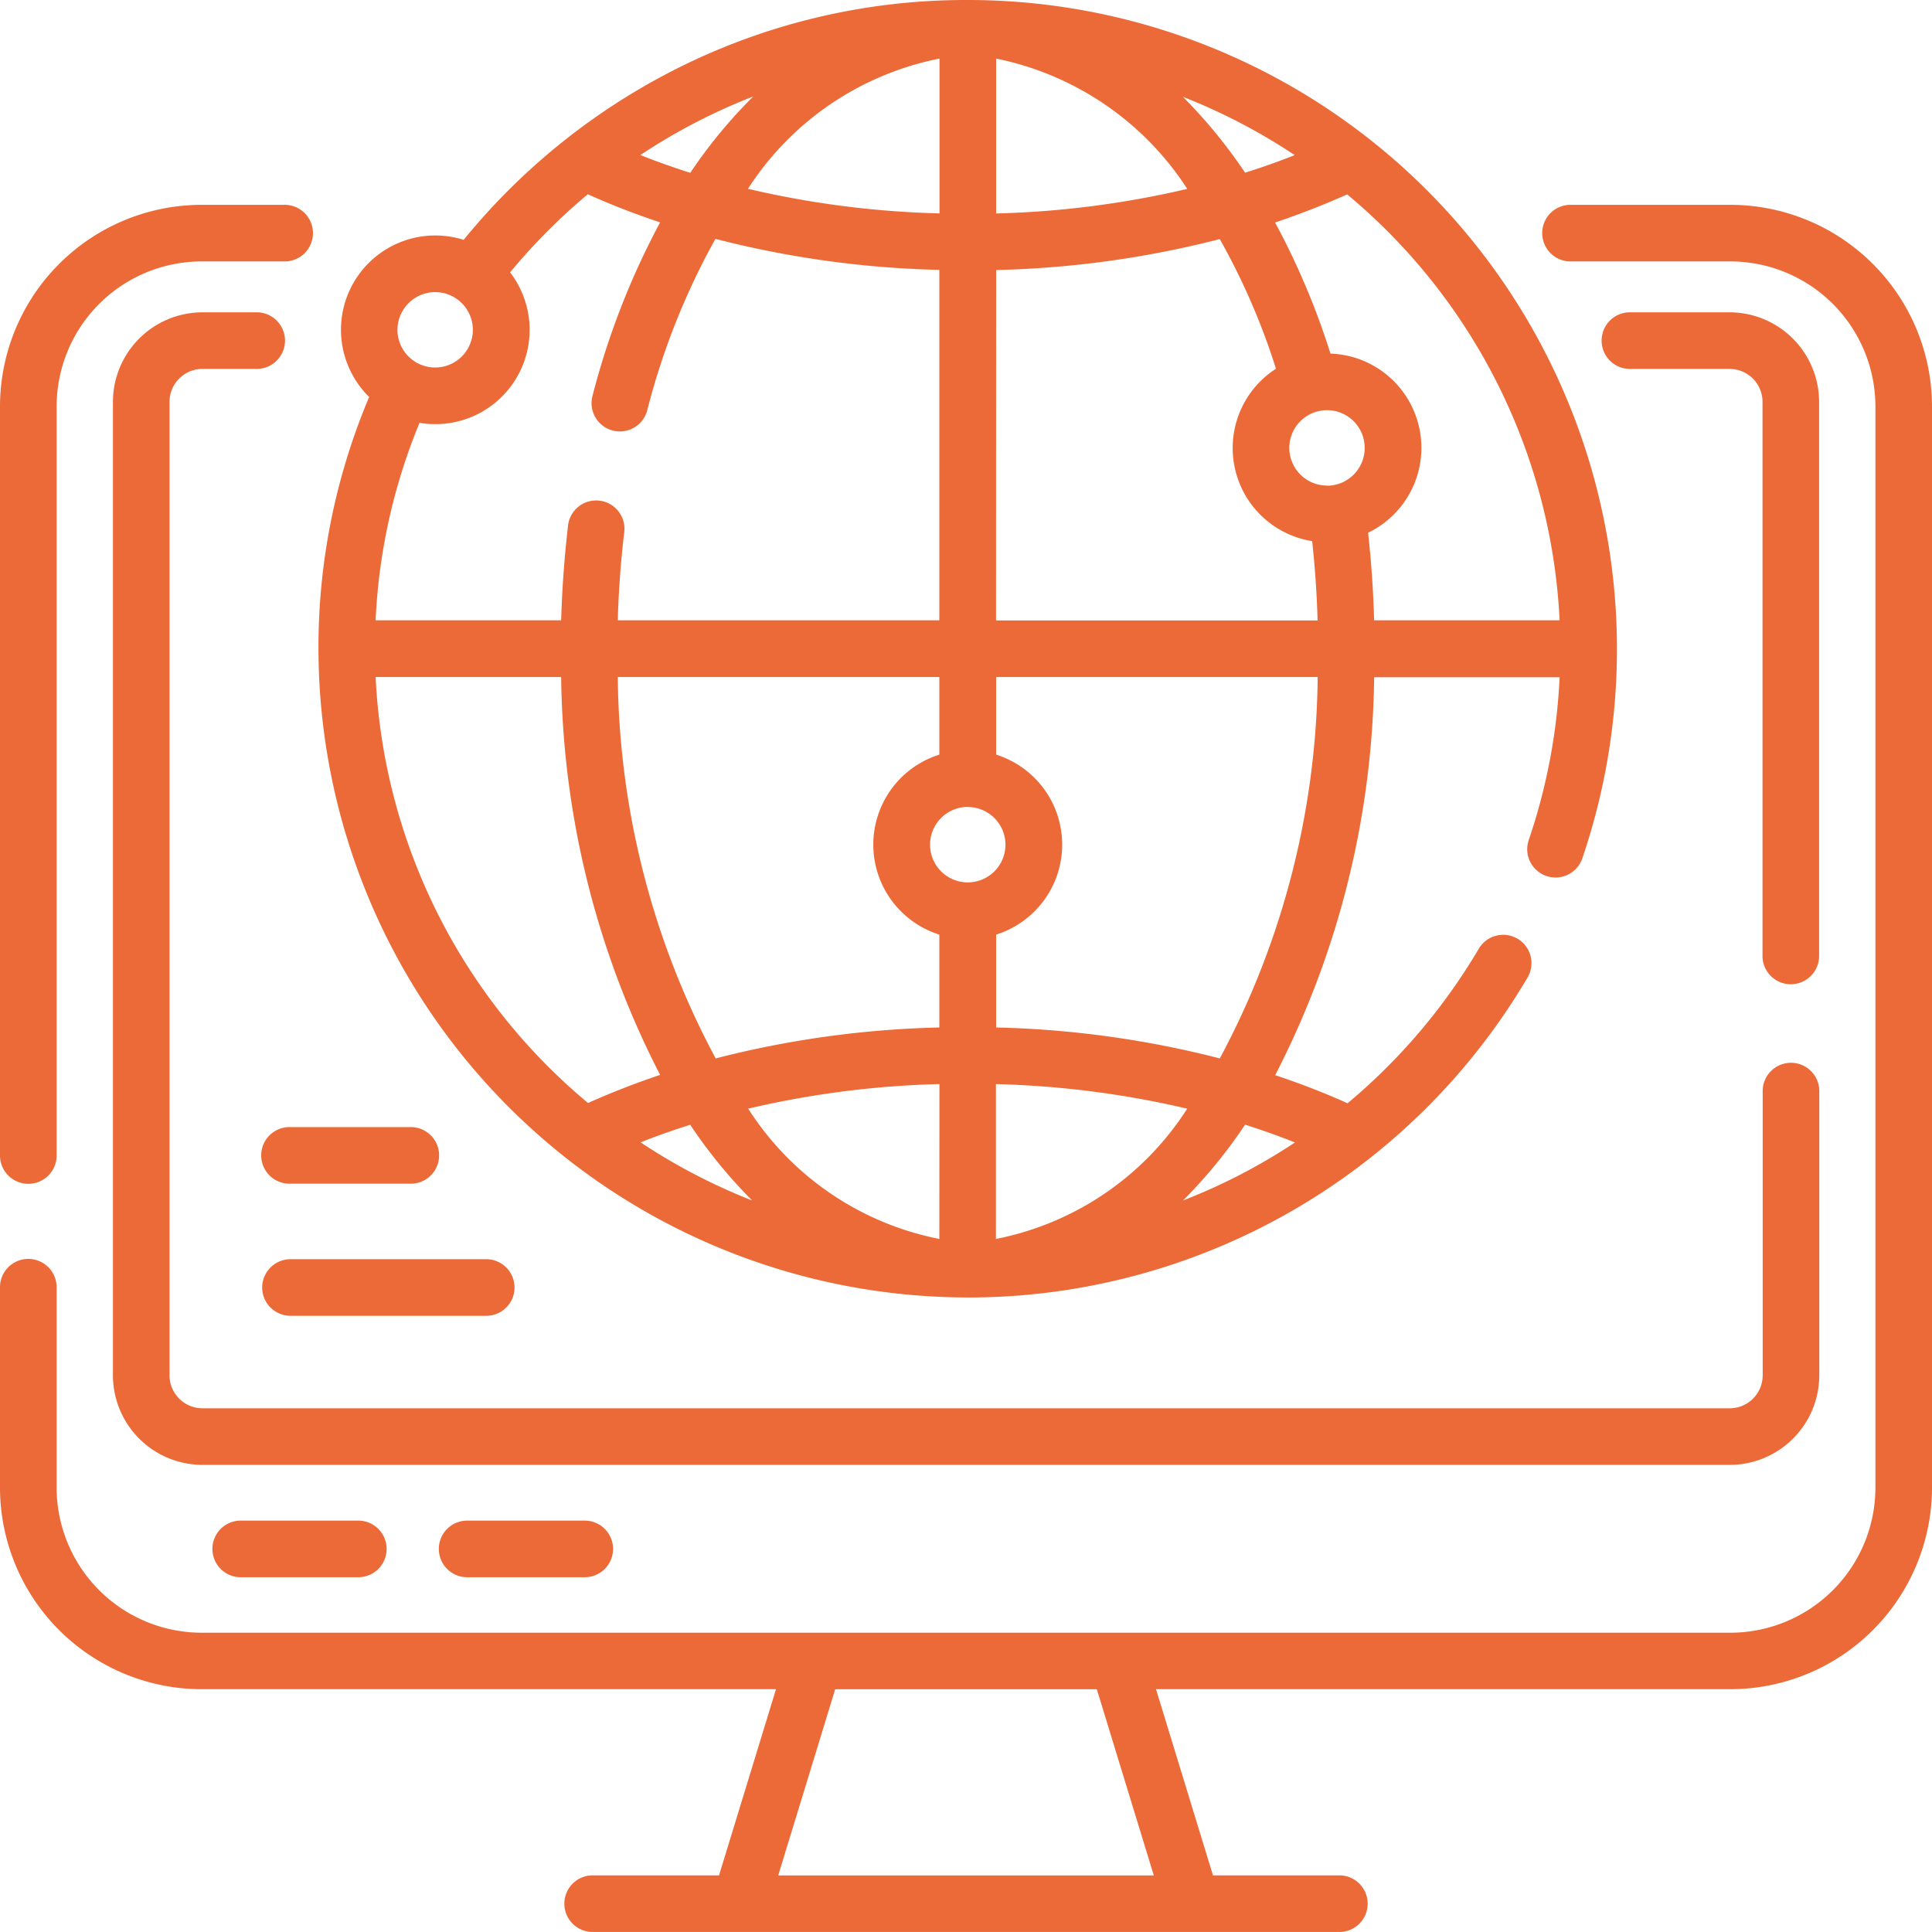 <svg xmlns="http://www.w3.org/2000/svg" width="55" height="55" viewBox="0 0 55 55"><path d="M49.266,54.278H44.681a.806.806,0,0,0,0,1.611h4.585a4.133,4.133,0,0,1,4.123,4.134v30.77a4.133,4.133,0,0,1-4.123,4.134H5.735a4.133,4.133,0,0,1-4.123-4.134v-5.7A.806.806,0,0,0,0,85.09v5.7a5.746,5.746,0,0,0,5.735,5.745H22.091l-1.622,5.3H16.9a.806.806,0,1,0,0,1.611H38.1a.806.806,0,1,0,0-1.611H34.531l-1.622-5.3H49.265A5.746,5.746,0,0,0,55,90.793V60.023a5.746,5.746,0,0,0-5.734-5.745ZM22.154,101.836l1.622-5.3h7.448l1.622,5.3Z" transform="translate(0 -48.447)" fill="#ec6a38"/><path d="M.806,82.149a.806.806,0,0,0,.806-.806V60.024A4.133,4.133,0,0,1,5.735,55.89h2.34a.806.806,0,1,0,0-1.611H5.735A5.746,5.746,0,0,0,0,60.024V81.343a.806.806,0,0,0,.806.806Z" transform="translate(0 -48.448)" fill="#ec6a38"/><path d="M430.39,85.319a2.552,2.552,0,0,0-2.547-2.551h-2.867a.806.806,0,0,0,0,1.611h2.867a.939.939,0,0,1,.936.94v15.8a.806.806,0,0,0,1.611,0Z" transform="translate(-378.604 -73.877)" fill="#ec6a38"/><path d="M78.5,113.028V104.91a.806.806,0,0,0-1.611,0v8.118a.939.939,0,0,1-.936.94H32.471a.939.939,0,0,1-.936-.94V85.319a.939.939,0,0,1,.936-.94h1.517a.806.806,0,1,0,0-1.611H32.471a2.552,2.552,0,0,0-2.547,2.551v27.709a2.552,2.552,0,0,0,2.547,2.551H75.948A2.552,2.552,0,0,0,78.5,113.028Z" transform="translate(-26.709 -73.877)" fill="#ec6a38"/><path d="M57.361,402.976a.806.806,0,1,0,0,1.611h3.291a.806.806,0,1,0,0-1.611Z" transform="translate(-50.48 -359.687)" fill="#ec6a38"/><path d="M117.361,402.976a.806.806,0,1,0,0,1.611h3.291a.806.806,0,1,0,0-1.611Z" transform="translate(-104.034 -359.687)" fill="#ec6a38"/><path d="M102.848,36.937a18.479,18.479,0,0,0,15.926-9.088.806.806,0,1,0-1.387-.82,16.965,16.965,0,0,1-3.724,4.379q-.994-.447-2.06-.8a25.336,25.336,0,0,0,2.817-11.328H119.7a16.777,16.777,0,0,1-.873,4.617.806.806,0,1,0,1.526.518A18.479,18.479,0,0,0,102.848,0a18.3,18.3,0,0,0-8.372,2A18.656,18.656,0,0,0,88.5,6.828a2.684,2.684,0,0,0-2.69,4.473,18.3,18.3,0,0,0-1.443,7.167,18.5,18.5,0,0,0,18.484,18.468ZM85.994,19.274h5.282A25.336,25.336,0,0,0,94.093,30.6q-1.06.356-2.052.8A16.828,16.828,0,0,1,85.994,19.274ZM93.537,32.52q.689-.273,1.413-.5a14.2,14.2,0,0,0,1.763,2.155A16.847,16.847,0,0,1,93.537,32.52Zm8.505,2.75A8.377,8.377,0,0,1,96.6,31.561a26.706,26.706,0,0,1,5.445-.7Zm0-6.02a28.086,28.086,0,0,0-6.367.881,23.446,23.446,0,0,1-2.787-10.857h9.154v2.209a2.685,2.685,0,0,0,0,5.123V29.25Zm1.611,6.02V30.862a26.705,26.705,0,0,1,5.445.7A8.377,8.377,0,0,1,103.654,35.27Zm8.513-2.747q-.407.27-.829.516a16.716,16.716,0,0,1-2.359,1.137,14.187,14.187,0,0,0,1.768-2.159Q111.473,32.248,112.166,32.523Zm.91-18.7a1.073,1.073,0,1,1,1.075-1.073A1.075,1.075,0,0,1,113.076,13.827Zm6.625,3.836h-5.282c-.022-.838-.08-1.672-.172-2.493a2.684,2.684,0,0,0-1.07-5.1A21.4,21.4,0,0,0,111.6,6.334q1.06-.356,2.052-.8A16.828,16.828,0,0,1,119.7,17.663ZM112.159,4.416q-.689.273-1.413.5a14.486,14.486,0,0,0-1.468-1.847q-.151-.16-.3-.312A16.838,16.838,0,0,1,112.159,4.416Zm-8.5-2.748a8.485,8.485,0,0,1,5.441,3.709,26.709,26.709,0,0,1-5.441.7Zm0,6.019a28.092,28.092,0,0,0,6.366-.881,19.387,19.387,0,0,1,1.6,3.691,2.684,2.684,0,0,0,1.03,4.908c.082.744.133,1.5.155,2.258h-9.154Zm0,11.587h9.154a23.448,23.448,0,0,1-2.787,10.857,28.092,28.092,0,0,0-6.367-.881V26.606a2.685,2.685,0,0,0,0-5.123Zm-.806,3.7a1.073,1.073,0,1,1-1.075,1.073A1.075,1.075,0,0,1,102.848,22.971Zm-.806-21.3V6.075a26.708,26.708,0,0,1-5.453-.7,8.43,8.43,0,0,1,5.453-3.707ZM95.206,3.435q.757-.385,1.539-.689A14.136,14.136,0,0,0,94.952,4.92q-.727-.231-1.421-.506A16.712,16.712,0,0,1,95.206,3.435ZM87.692,8.316A1.073,1.073,0,1,1,86.616,9.39,1.076,1.076,0,0,1,87.692,8.316Zm-.445,3.721a2.684,2.684,0,0,0,2.575-4.283A17.038,17.038,0,0,1,92.035,5.53q.993.447,2.058.8a22.075,22.075,0,0,0-1.919,4.918.806.806,0,1,0,1.558.411A20.369,20.369,0,0,1,95.668,6.8a28.082,28.082,0,0,0,6.374.883v9.976H92.888c.024-.837.084-1.67.181-2.485a.806.806,0,1,0-1.6-.189c-.1.878-.168,1.774-.193,2.674H85.994a16.655,16.655,0,0,1,1.252-5.625Z" transform="translate(-75.301)" fill="#ec6a38"/><path d="M73.738,298.688H70.286a.806.806,0,1,0,0,1.611h3.453a.806.806,0,0,0,0-1.611Z" transform="translate(-62.016 -266.602)" fill="#ec6a38"/><path d="M69.48,334.494a.806.806,0,0,0,.806.806h5.6a.806.806,0,0,0,0-1.611h-5.6A.806.806,0,0,0,69.48,334.494Z" transform="translate(-62.016 -297.842)" fill="#ec6a38"/></svg>